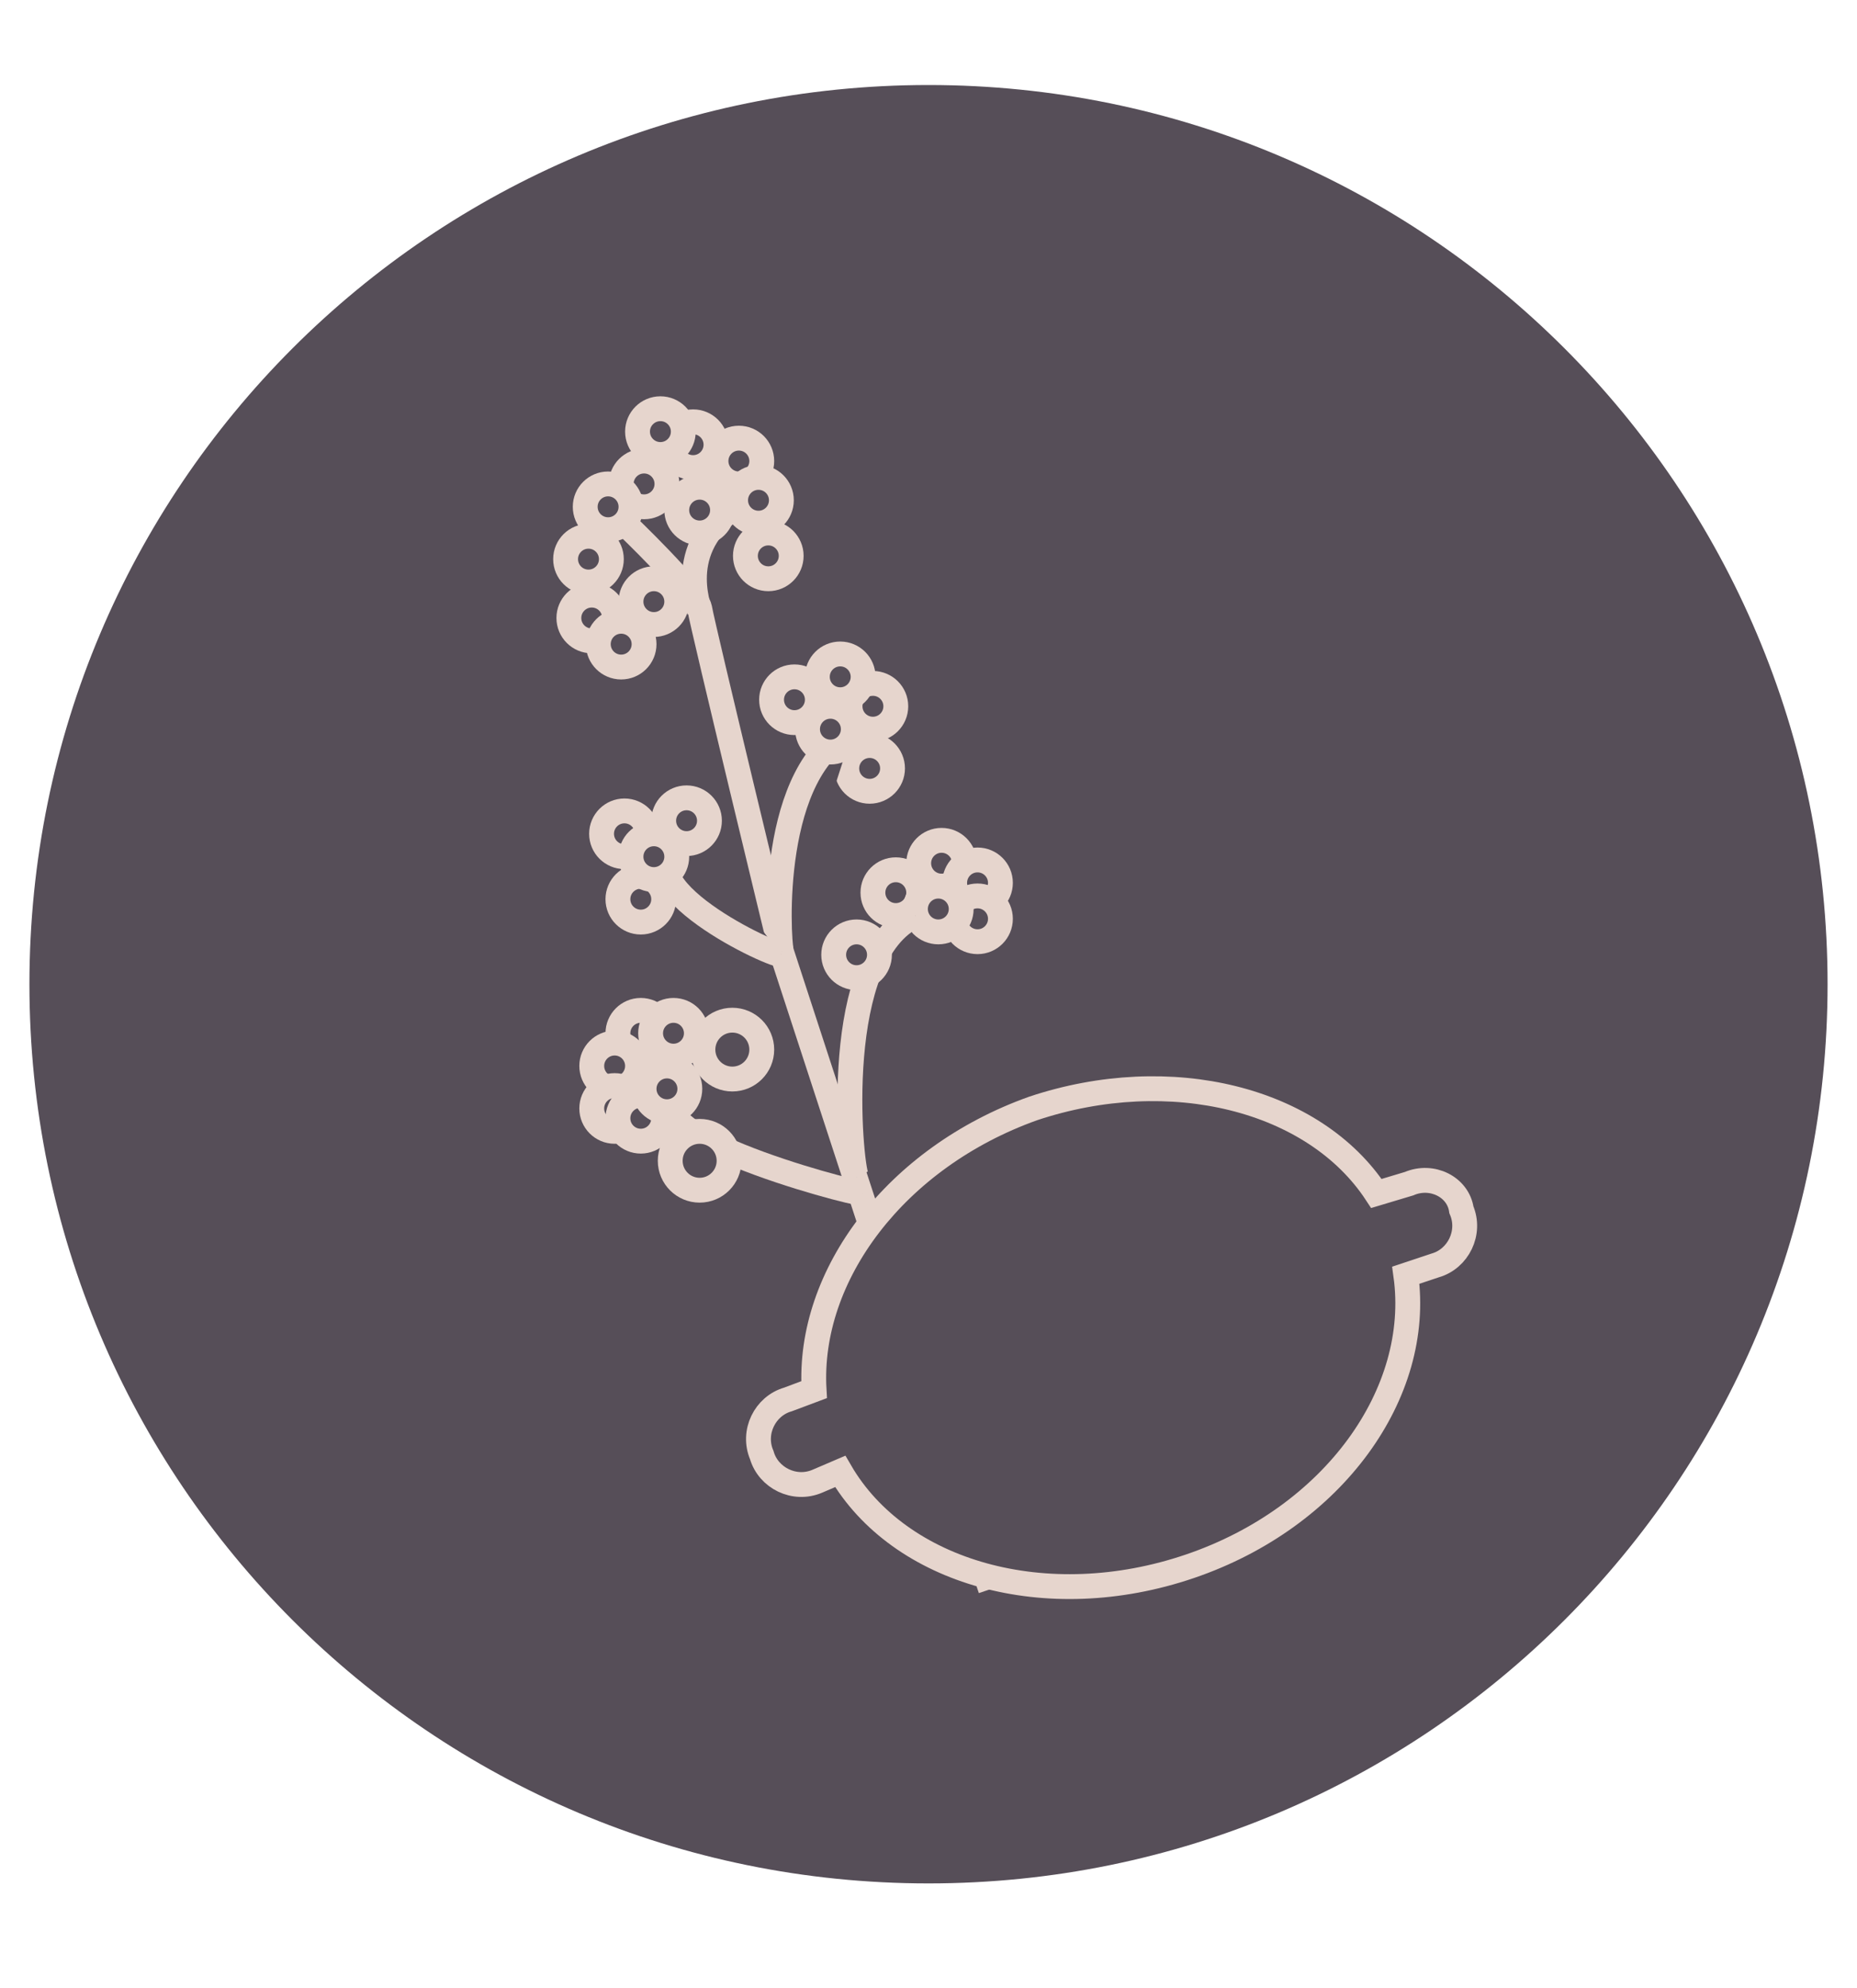 <?xml version="1.0" encoding="utf-8"?>
<!-- Generator: Adobe Illustrator 26.2.0, SVG Export Plug-In . SVG Version: 6.00 Build 0)  -->
<svg version="1.1" id="Ebene_1" xmlns="http://www.w3.org/2000/svg" xmlns:xlink="http://www.w3.org/1999/xlink" x="0px" y="0px"
	 viewBox="0 0 56.8 60.8" style="enable-background:new 0 0 56.8 60.8;" xml:space="preserve">
<style type="text/css">
	.st0{fill:#564E58;}
	.st1{fill:#E6D5CD;stroke:#564E58;stroke-width:0.6;stroke-linecap:round;stroke-miterlimit:10;}
	.st2{fill:#564E58;stroke:#E6D5CD;stroke-width:0.76;stroke-miterlimit:10;}
	.st3{fill:#564E58;stroke:#E6D5CD;stroke-width:0.76;stroke-miterlimit:10;}
	.st4{fill:none;stroke:#E6D5CD;stroke-width:0.76;stroke-miterlimit:10;}
</style>
<g>
	<path class="st0" d="M28.4,57.6c15.2,0,27.5-12.3,27.5-27.5S43.6,2.6,28.4,2.6S0.9,14.9,0.9,30.1S13.2,57.6,28.4,57.6"/>
</g>
<path class="st1" d="M225.1-175.9c0,0,0.8-0.3,1.1,0.1c0.3,0.4,0.3,0.9,0.4,1.4"/>
<path class="st1" d="M224.9-175.6c0,0-0.3,0.2-0.3,0.9c0.1,0.9,0.5,1,0.6,1.2"/>
<g>
	<g>
		<circle class="st2" cx="19.6" cy="31.6" r="0.7"/>
		<circle class="st2" cx="18.8" cy="32.6" r="0.7"/>
		<circle class="st2" cx="18.8" cy="33.9" r="0.7"/>
		<circle class="st2" cx="19.6" cy="34.2" r="0.7"/>
		<g>
			<circle class="st2" cx="24.3" cy="21.4" r="0.7"/>
			<circle class="st2" cx="26.7" cy="21.6" r="0.7"/>
			<circle class="st2" cx="25.7" cy="20.7" r="0.7"/>
			<circle class="st2" cx="26.6" cy="23.5" r="0.7"/>
			<circle class="st2" cx="20.6" cy="31.6" r="0.7"/>
			<circle class="st2" cx="27.4" cy="27.3" r="0.7"/>
			<ellipse class="st3" cx="28.8" cy="26.4" rx="0.7" ry="0.7"/>
			<circle class="st2" cx="29.9" cy="27" r="0.7"/>
			<circle class="st2" cx="29.9" cy="28.1" r="0.7"/>
			<ellipse class="st3" cx="28.7" cy="27.8" rx="0.7" ry="0.7"/>
			<circle class="st2" cx="19.1" cy="25.5" r="0.7"/>
			<circle class="st2" cx="19.6" cy="27.5" r="0.7"/>
			<circle class="st2" cx="20" cy="18.4" r="0.7"/>
			<circle class="st2" cx="18.1" cy="18.9" r="0.7"/>
			<circle class="st2" cx="19" cy="19.7" r="0.7"/>
			<circle class="st2" cx="18" cy="17.1" r="0.7"/>
			<circle class="st2" cx="23.5" cy="17" r="0.7"/>
			<circle class="st2" cx="22.6" cy="14.1" r="0.7"/>
			<circle class="st2" cx="21.2" cy="13.6" r="0.7"/>
			<circle class="st2" cx="20.2" cy="13.2" r="0.7"/>
			<circle class="st2" cx="19.7" cy="14.8" r="0.7"/>
			<circle class="st2" cx="18.6" cy="15.5" r="0.7"/>
			<circle class="st2" cx="22.4" cy="32.1" r="0.9"/>
			<path class="st4" d="M19.1,16c0,0,2.2,2.1,2.3,2.6c0.1,0.6,2.5,10.5,2.5,10.5s3.1,9.5,3.4,10.4c0.2,0.8,3,9.1,3,9.1"/>
			<path class="st2" d="M26.2,36C26,35.6,25.4,29.2,28,28"/>
			<path class="st2" d="M21.4,18.7c-0.1-0.4-0.8-2.4,1.8-3.6"/>
			<path class="st2" d="M23.9,29.1c-0.1-0.4-0.4-5.6,2.2-6.8"/>
			<path class="st2" d="M23.9,29.2c-0.4,0-5.4-2.4-2.8-3.6"/>
			<path class="st2" d="M26.4,36.5c-0.4,0-7.9-2-5.3-3.2"/>
			<circle class="st2" cx="26.2" cy="29.2" r="0.7"/>
			<circle class="st2" cx="25.4" cy="22.3" r="0.7"/>
			<circle class="st2" cx="20" cy="26.2" r="0.7"/>
			<circle class="st2" cx="21" cy="25.1" r="0.7"/>
			<circle class="st2" cx="20.4" cy="33.3" r="0.7"/>
			<circle class="st2" cx="21.4" cy="35.5" r="0.9"/>
			<circle class="st2" cx="23.2" cy="15.3" r="0.7"/>
			<circle class="st2" cx="21.4" cy="15.6" r="0.7"/>
		</g>
	</g>
</g>
<path class="st2" d="M43.1,36.2l-1,0.3c-1.9-2.9-6.3-4-10.5-2.6c-4.2,1.5-6.9,5.1-6.7,8.6l-0.8,0.3c-0.7,0.2-1.1,1-0.8,1.7
	c0.2,0.7,1,1.1,1.7,0.8l0.7-0.3c1.8,3.1,6.3,4.4,10.7,2.9c4.4-1.5,7.1-5.3,6.6-8.9l0.9-0.3c0.7-0.2,1.1-1,0.8-1.7
	C44.6,36.3,43.8,35.9,43.1,36.2z"/>
</svg>
